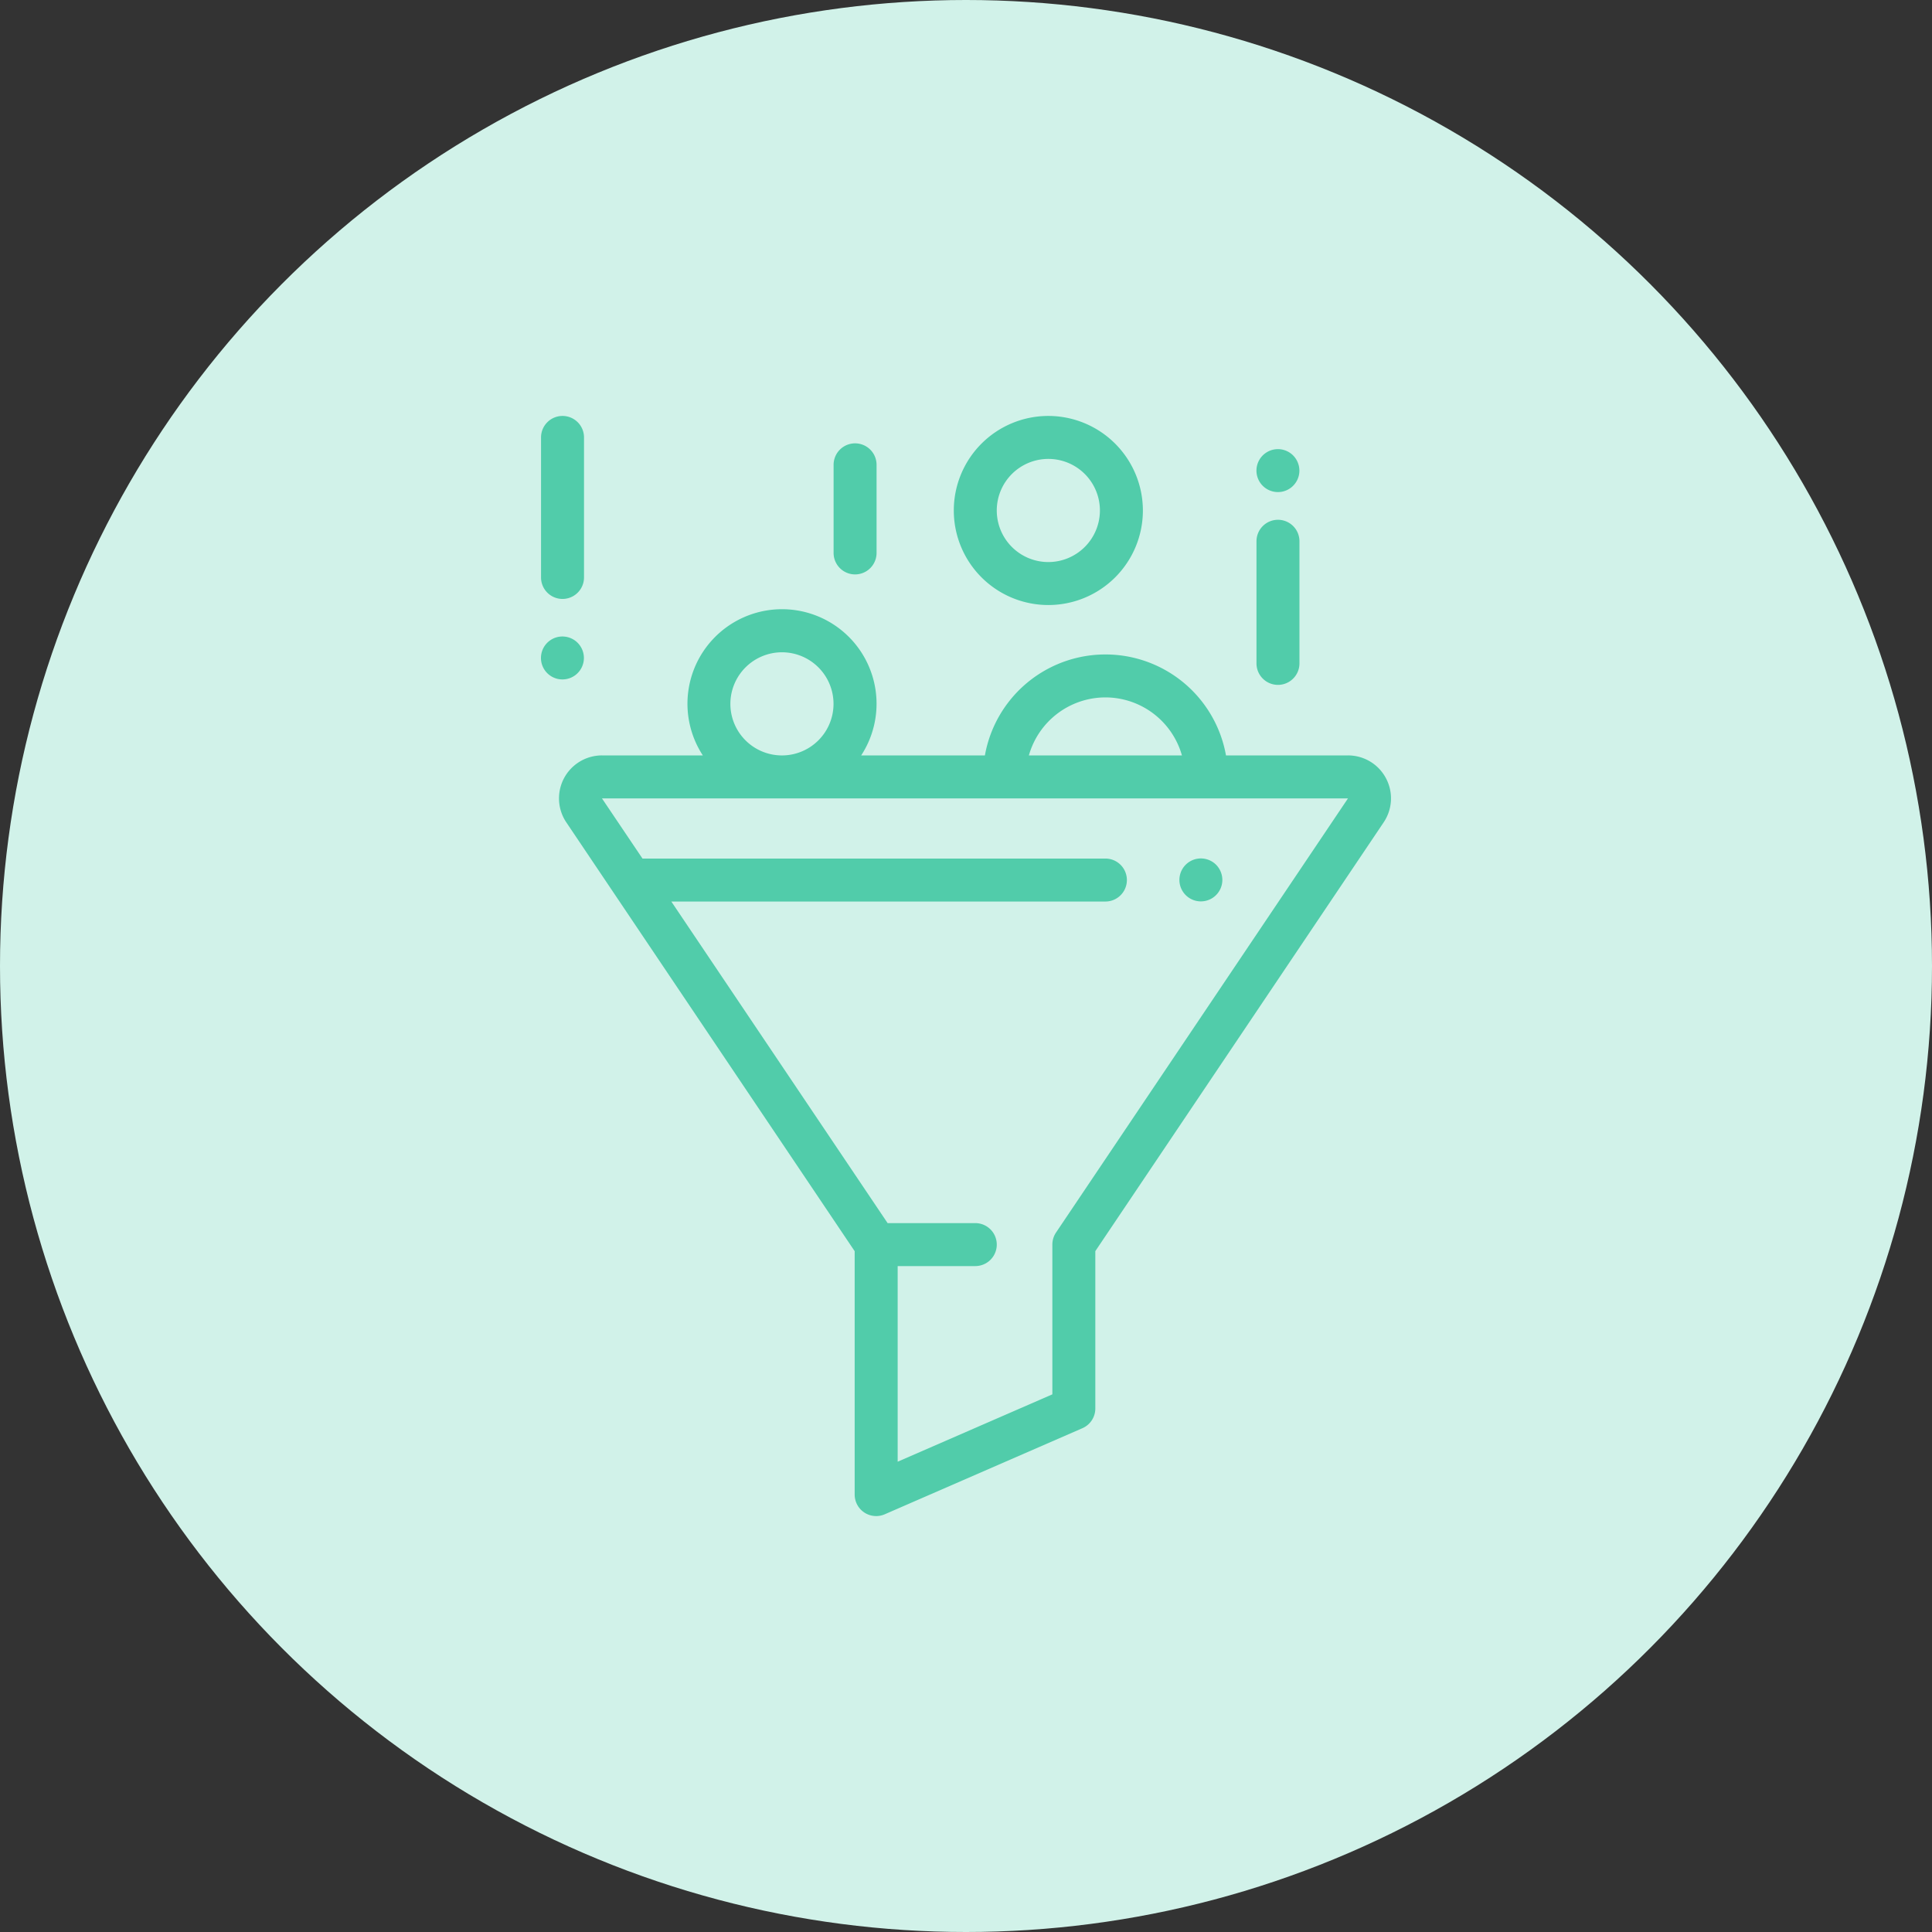 <svg xmlns="http://www.w3.org/2000/svg" width="124" height="124" viewBox="0 0 124 124">
  <rect x="0" y="0" width="124" height="124" fill="#333333" stroke="none"/>
  <g id="Groupe_16550" data-name="Groupe 16550" transform="translate(-461 -4399)">
    <circle id="Ellipse_9" data-name="Ellipse 9" cx="62" cy="62" r="62" transform="translate(461 4399)" fill="#d1f2e9"/>
    <g id="_001-selective" data-name="001-selective" transform="translate(437.525 4425.696)">
      <g id="Groupe_16644" data-name="Groupe 16644" transform="translate(59.355 12.411)">
        <g id="Groupe_16643" data-name="Groupe 16643" transform="translate(0)">
          <path id="Tracé_8906" data-name="Tracé 8906" d="M119.666,100.839a2.753,2.753,0,0,0-2.434-1.462H109.4a7.859,7.859,0,0,0-15.474,0H85.986a6.068,6.068,0,1,0-10.164,0H69.351a2.758,2.758,0,0,0-2.289,4.3l18.506,27.52v15.622a1.379,1.379,0,0,0,1.93,1.264l12.687-5.525a1.379,1.379,0,0,0,.828-1.264v-10.1l18.506-27.52A2.752,2.752,0,0,0,119.666,100.839ZM101.66,95.654a5.111,5.111,0,0,1,4.912,3.723H96.749A5.11,5.11,0,0,1,101.66,95.654ZM80.9,92.758a3.31,3.31,0,1,1-3.31,3.31A3.314,3.314,0,0,1,80.9,92.758ZM98.491,130a1.379,1.379,0,0,0-.235.77v9.615l-9.929,4.324V132.153h4.982a1.379,1.379,0,0,0,0-2.758H87.682L73.8,108.755H101.66a1.379,1.379,0,1,0,0-2.758H71.949l-2.6-3.861h47.88Z" transform="translate(-66.593 -90)" fill="#51ccaa"/>
        </g>
      </g>
      <g id="Groupe_16646" data-name="Groupe 16646" transform="translate(84.692)">
        <g id="Groupe_16645" data-name="Groupe 16645" transform="translate(0)">
          <path id="Tracé_8907" data-name="Tracé 8907" d="M256.392,0a6.068,6.068,0,1,0,6.068,6.068A6.075,6.075,0,0,0,256.392,0Zm0,9.378a3.31,3.31,0,1,1,3.31-3.31A3.314,3.314,0,0,1,256.392,9.378Z" transform="translate(-250.324)" fill="#51ccaa"/>
        </g>
      </g>
      <g id="Groupe_16648" data-name="Groupe 16648" transform="translate(104.119 6.665)">
        <g id="Groupe_16647" data-name="Groupe 16647" transform="translate(0)">
          <path id="Tracé_8908" data-name="Tracé 8908" d="M392.576,48.333a1.379,1.379,0,0,0-1.379,1.379V57.55a1.379,1.379,0,1,0,2.758,0V49.712A1.379,1.379,0,0,0,392.576,48.333Z" transform="translate(-391.197 -48.333)" fill="#51ccaa"/>
        </g>
      </g>
      <g id="Groupe_16650" data-name="Groupe 16650" transform="translate(104.119 2.138)">
        <g id="Groupe_16649" data-name="Groupe 16649" transform="translate(0)">
          <path id="Tracé_8909" data-name="Tracé 8909" d="M393.551,15.9a1.378,1.378,0,1,0,.4.975A1.39,1.39,0,0,0,393.551,15.9Z" transform="translate(-391.197 -15.5)" fill="#51ccaa"/>
        </g>
      </g>
      <g id="Groupe_16652" data-name="Groupe 16652" transform="translate(76.977 1.759)">
        <g id="Groupe_16651" data-name="Groupe 16651">
          <path id="Tracé_8910" data-name="Tracé 8910" d="M195.754,12.755a1.379,1.379,0,0,0-1.379,1.379v5.654a1.379,1.379,0,0,0,2.758,0V14.134A1.379,1.379,0,0,0,195.754,12.755Z" transform="translate(-194.375 -12.755)" fill="#51ccaa"/>
        </g>
      </g>
      <g id="Groupe_16654" data-name="Groupe 16654" transform="translate(58.197)">
        <g id="Groupe_16653" data-name="Groupe 16653">
          <path id="Tracé_8911" data-name="Tracé 8911" d="M59.576,0A1.379,1.379,0,0,0,58.2,1.379v8.987a1.379,1.379,0,0,0,2.758,0V1.379A1.379,1.379,0,0,0,59.576,0Z" transform="translate(-58.197)" fill="#51ccaa"/>
        </g>
      </g>
      <g id="Groupe_16656" data-name="Groupe 16656" transform="translate(58.197 14.159)">
        <g id="Groupe_16655" data-name="Groupe 16655">
          <path id="Tracé_8912" data-name="Tracé 8912" d="M60.551,103.074a1.378,1.378,0,1,0,.4.975A1.384,1.384,0,0,0,60.551,103.074Z" transform="translate(-58.197 -102.67)" fill="#51ccaa"/>
        </g>
      </g>
      <g id="Groupe_16658" data-name="Groupe 16658" transform="translate(99.175 28.408)">
        <g id="Groupe_16657" data-name="Groupe 16657">
          <path id="Tracé_8913" data-name="Tracé 8913" d="M357.7,206.4a1.378,1.378,0,1,0,.4.975A1.39,1.39,0,0,0,357.7,206.4Z" transform="translate(-355.347 -206)" fill="#51ccaa"/>
        </g>
      </g>
    </g>
  </g>
</svg>

